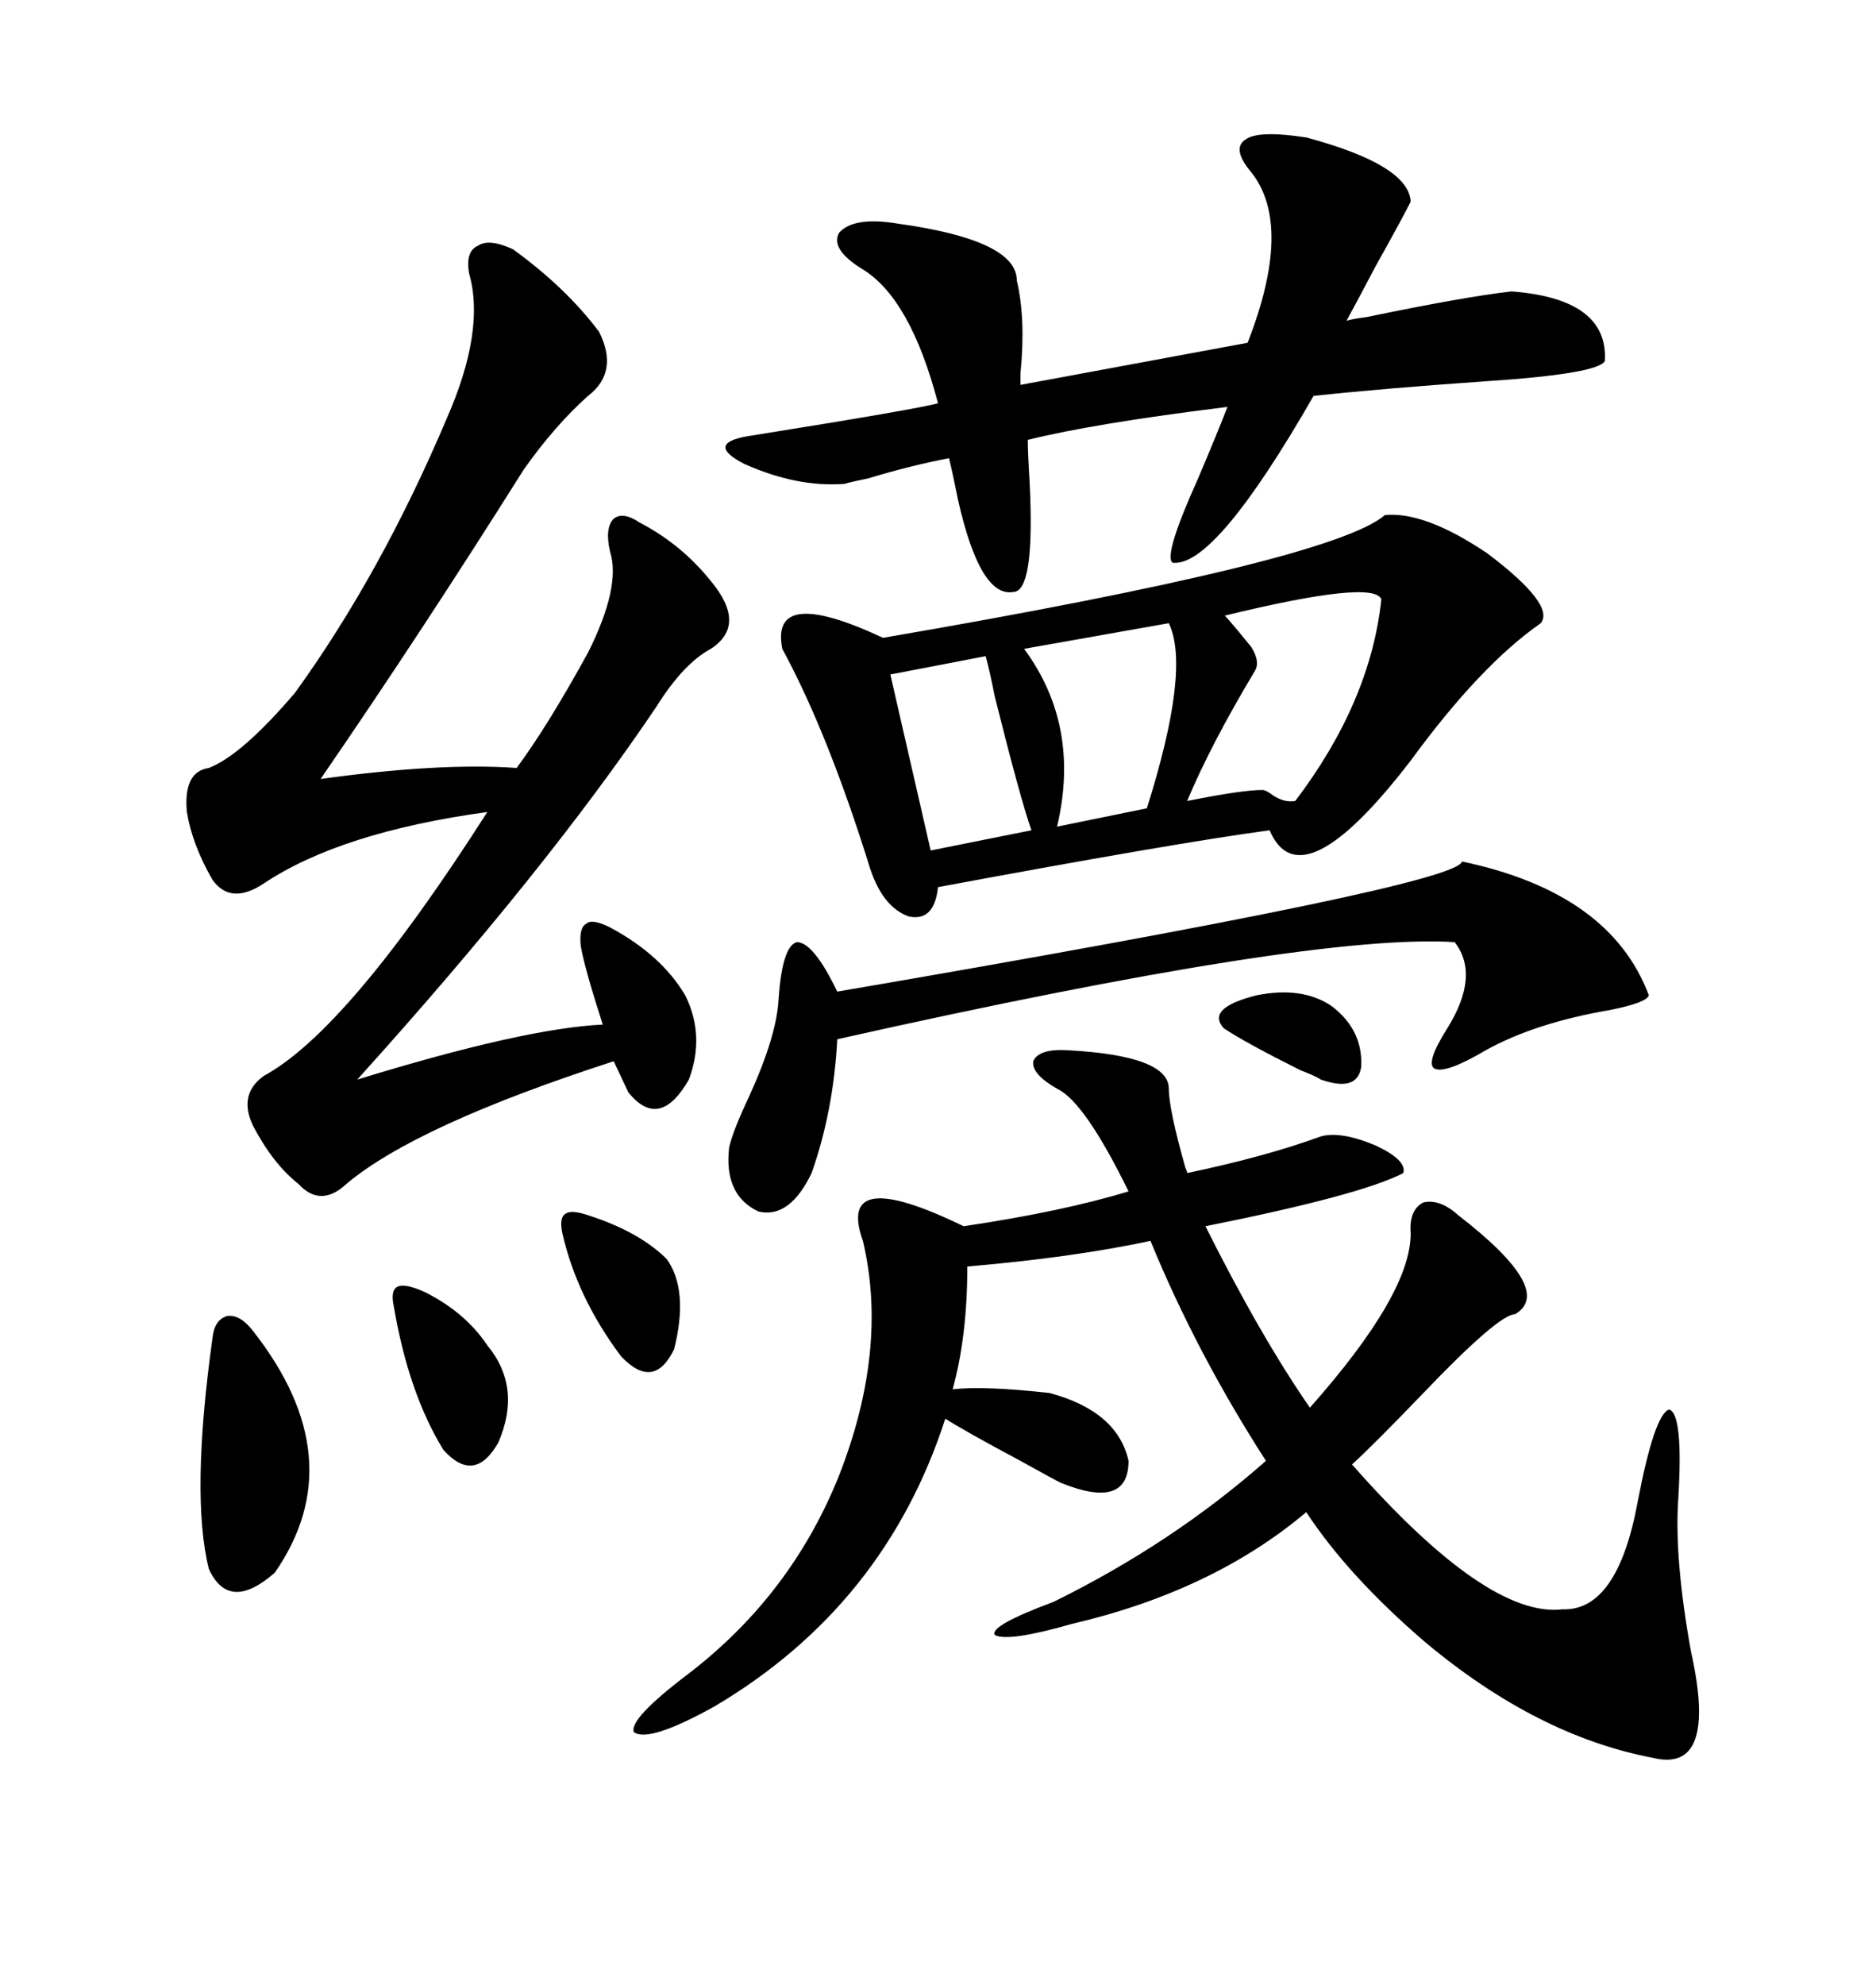<svg xmlns="http://www.w3.org/2000/svg" xmlns:xlink="http://www.w3.org/1999/xlink" width="300" height="317.285"><path d="M170.80 167.87L170.80 167.87Q186.91 168.75 186.91 174.02L186.91 174.02Q186.91 177.25 189.55 186.62L189.55 186.62Q189.84 187.21 189.84 187.50L189.84 187.50Q202.44 184.86 211.23 181.64L211.23 181.64Q214.45 180.76 220.02 183.11L220.02 183.11Q225 185.45 224.41 187.50L224.41 187.50Q217.68 191.02 192.77 196.00L192.77 196.00Q201.56 213.57 209.47 225L209.47 225Q225.59 206.84 225.59 197.17L225.59 197.17Q225.29 193.36 227.64 192.19L227.64 192.19Q230.27 191.60 233.20 194.24L233.20 194.24Q248.73 206.25 242.29 210.06L242.29 210.06Q239.65 210.06 227.34 222.95L227.34 222.95Q219.73 230.86 216.21 234.08L216.21 234.08Q237.89 258.69 249.90 257.23L249.90 257.23Q258.69 257.52 261.91 239.94L261.91 239.94Q264.55 226.17 266.89 225.29L266.89 225.29Q269.24 225.88 268.36 239.94L268.36 239.94Q267.77 249.32 270.41 263.96L270.41 263.96Q274.80 283.59 264.26 280.96L264.26 280.96Q245.80 277.44 227.93 262.50L227.93 262.50Q215.63 251.95 208.89 241.70L208.89 241.70Q193.95 254.30 171.39 259.57L171.39 259.57Q161.13 262.50 159.08 261.33L159.08 261.33Q158.20 259.86 168.46 256.05L168.46 256.05Q187.50 246.68 202.44 233.50L202.44 233.50Q191.31 216.21 183.98 198.34L183.98 198.34Q171.68 200.98 154.69 202.44L154.69 202.44Q154.69 213.57 152.34 222.07L152.34 222.07Q157.32 221.48 167.87 222.66L167.87 222.66Q178.71 225.59 180.47 233.50L180.47 233.50Q180.47 241.41 169.63 237.01L169.63 237.01Q168.46 236.43 163.18 233.50L163.18 233.50Q154.39 228.81 151.17 226.76L151.17 226.76Q141.50 256.64 114.26 272.75L114.26 272.75Q103.71 278.61 101.37 276.86L101.37 276.86Q100.49 274.80 110.16 267.48L110.16 267.48Q126.56 254.88 134.18 235.84L134.18 235.84Q142.09 215.63 137.99 198.34L137.99 198.34Q133.59 186.04 154.10 196.00L154.10 196.00Q169.92 193.65 180.47 190.43L180.47 190.43Q173.44 176.07 169.04 174.02L169.04 174.02Q164.94 171.68 165.23 169.63L165.23 169.63Q166.11 167.58 170.80 167.87ZM141.21 101.95L141.21 101.95Q212.99 89.65 221.48 82.32L221.48 82.32Q227.93 81.74 237.89 88.48L237.89 88.48Q248.73 96.68 246.39 99.61L246.39 99.61Q236.72 106.35 225.59 121.58L225.59 121.58Q208.01 144.43 203.03 132.71L203.03 132.71Q187.79 134.77 150 141.80L150 141.80Q149.41 147.36 145.31 146.48L145.31 146.48Q141.21 145.02 139.16 138.87L139.16 138.87Q132.42 117.19 125.10 103.71L125.10 103.71Q123.05 93.46 141.21 101.95ZM82.03 39.84L82.03 39.84Q90.53 46.00 95.80 53.03L95.80 53.03Q99.02 59.47 94.04 63.28L94.04 63.28Q88.77 67.97 83.79 75L83.79 75Q67.38 101.07 51.27 124.51L51.27 124.51Q70.31 121.88 82.62 122.75L82.62 122.75Q87.60 116.02 94.04 104.30L94.04 104.30Q99.32 93.75 97.56 88.18L97.56 88.18Q96.68 84.38 98.14 82.91L98.14 82.91Q99.61 81.74 102.25 83.50L102.25 83.50Q108.98 87.01 113.67 92.87L113.67 92.87Q119.53 99.90 113.67 103.71L113.67 103.71Q109.28 106.05 104.88 113.09L104.88 113.09Q87.30 139.16 57.13 172.56L57.13 172.56Q83.79 164.36 96.39 163.77L96.39 163.77Q93.46 154.69 92.87 151.17L92.87 151.17Q92.58 148.24 93.75 147.66L93.75 147.66Q94.63 146.78 97.56 148.24L97.56 148.24Q105.76 152.64 109.57 159.08L109.57 159.08Q112.79 165.53 110.16 172.56L110.16 172.56Q105.47 180.76 100.49 174.61L100.49 174.61L98.14 169.63Q66.50 179.88 55.37 189.26L55.37 189.26Q51.27 193.07 47.75 189.26L47.75 189.26Q43.65 186.04 40.43 179.88L40.43 179.88Q38.09 174.90 42.19 171.97L42.19 171.97Q55.66 164.65 77.93 129.79L77.93 129.79Q54.49 133.01 42.19 141.21L42.19 141.21Q36.91 144.73 33.98 140.63L33.98 140.63Q30.76 135.06 29.88 129.79L29.88 129.79Q29.30 123.34 33.40 122.75L33.40 122.75Q38.67 120.70 47.17 110.74L47.17 110.74Q60.94 91.70 71.48 66.80L71.48 66.80Q77.64 52.73 75 43.65L75 43.65Q74.41 40.14 76.46 39.26L76.46 39.26Q78.22 38.09 82.03 39.84ZM200.10 27.54L200.10 27.54Q196.88 23.73 199.22 22.27L199.22 22.27Q201.27 20.80 208.89 21.97L208.89 21.97Q225.29 26.37 225.59 32.23L225.59 32.23Q224.12 35.16 220.02 42.48L220.02 42.48Q217.09 48.05 215.33 51.27L215.33 51.27Q216.21 50.98 218.55 50.68L218.55 50.68Q234.08 47.46 241.70 46.58L241.70 46.58Q257.23 47.75 256.64 57.71L256.64 57.71Q255.47 59.77 237.60 60.94L237.60 60.94Q220.90 62.11 210.06 63.28L210.06 63.28Q194.24 90.82 187.50 89.94L187.50 89.94Q186.04 88.77 191.60 76.46L191.60 76.46Q194.82 68.85 196.29 65.04L196.29 65.04Q174.90 67.68 164.36 70.31L164.36 70.31Q164.36 72.36 164.65 77.05L164.65 77.05Q165.53 94.63 162.01 94.63L162.01 94.63Q156.74 95.51 153.22 79.98L153.22 79.98Q152.34 75.59 151.76 73.24L151.76 73.24Q145.61 74.41 138.87 76.46L138.87 76.46Q135.94 77.05 135.06 77.34L135.06 77.34Q127.44 77.93 118.95 74.12L118.95 74.12Q112.79 70.90 119.53 69.73L119.53 69.73Q147.07 65.33 150 64.45L150 64.45Q145.61 47.75 137.99 43.07L137.99 43.07Q132.71 39.84 134.18 37.21L134.18 37.21Q136.52 34.57 143.55 35.74L143.55 35.74Q162.60 38.38 162.60 44.82L162.60 44.82Q164.06 50.98 163.18 59.77L163.18 59.77Q163.18 61.23 163.18 61.52L163.18 61.52L199.51 54.79Q206.84 36.04 200.10 27.54ZM233.79 137.70L233.79 137.70Q257.52 142.68 263.67 159.08L263.67 159.08Q263.38 160.25 257.52 161.43L257.52 161.43Q245.51 163.48 237.60 167.87L237.60 167.87Q231.15 171.68 229.39 170.80L229.39 170.80Q227.93 169.92 231.45 164.36L231.45 164.36Q236.72 155.86 232.62 150.59L232.62 150.59Q209.77 149.12 133.89 166.11L133.89 166.11Q133.30 177.54 129.79 187.50L129.79 187.50Q126.27 194.82 121.29 193.65L121.29 193.65Q115.72 191.02 116.60 183.40L116.60 183.40Q117.19 180.76 119.82 175.20L119.82 175.20Q124.22 165.53 124.51 159.67L124.51 159.67Q125.10 151.17 127.44 150.59L127.44 150.59Q130.08 150.59 133.89 158.50L133.89 158.50Q233.20 141.50 233.79 137.70ZM220.90 95.80L220.90 95.80Q219.73 92.58 195.70 98.44L195.70 98.44Q195.12 97.27 200.10 103.42L200.10 103.42Q201.56 105.76 200.68 107.23L200.68 107.23Q193.65 118.95 189.84 128.03L189.84 128.03Q198.63 126.27 201.86 126.27L201.86 126.27Q202.44 126.27 203.61 127.15L203.61 127.15Q205.37 128.32 207.13 128.03L207.13 128.03Q219.14 112.21 220.90 95.80ZM33.98 213.87L33.98 213.87Q34.28 210.94 36.33 210.35L36.33 210.35Q38.38 210.06 40.43 212.70L40.43 212.70Q56.54 233.20 43.95 251.37L43.95 251.37Q36.62 257.81 33.40 250.78L33.40 250.78Q30.47 239.06 33.98 213.87ZM186.91 99.61L186.91 99.61L163.77 103.71Q172.85 116.02 169.04 132.13L169.04 132.13L183.40 129.20Q190.43 106.93 186.91 99.61ZM157.62 104.88L157.62 104.88L142.38 107.81L148.83 135.94L164.94 132.71Q163.18 127.73 159.08 111.33L159.08 111.33Q158.20 106.93 157.62 104.88ZM67.97 206.54L67.97 206.54Q74.41 209.77 77.93 215.04L77.93 215.04Q83.50 221.78 79.69 230.57L79.69 230.57Q75.88 237.30 70.90 231.74L70.90 231.74Q65.33 222.66 62.99 208.89L62.99 208.89Q62.40 206.25 63.57 205.66L63.57 205.66Q64.75 205.08 67.97 206.54ZM94.04 194.24L94.04 194.24Q102.25 196.88 106.64 201.27L106.64 201.27Q110.16 206.25 107.81 215.63L107.81 215.63Q104.59 222.36 99.32 216.80L99.32 216.80Q92.29 207.42 89.94 197.17L89.94 197.17Q89.36 194.53 90.53 193.95L90.53 193.95Q91.41 193.36 94.04 194.24ZM212.99 160.84L212.99 160.84Q217.97 164.65 217.68 170.51L217.68 170.51Q217.09 174.61 211.23 172.56L211.23 172.56Q210.35 171.97 208.01 171.09L208.01 171.09Q199.22 166.70 195.70 164.36L195.70 164.36Q192.77 161.13 200.98 159.08L200.98 159.08Q208.30 157.62 212.99 160.84Z"/></svg>
